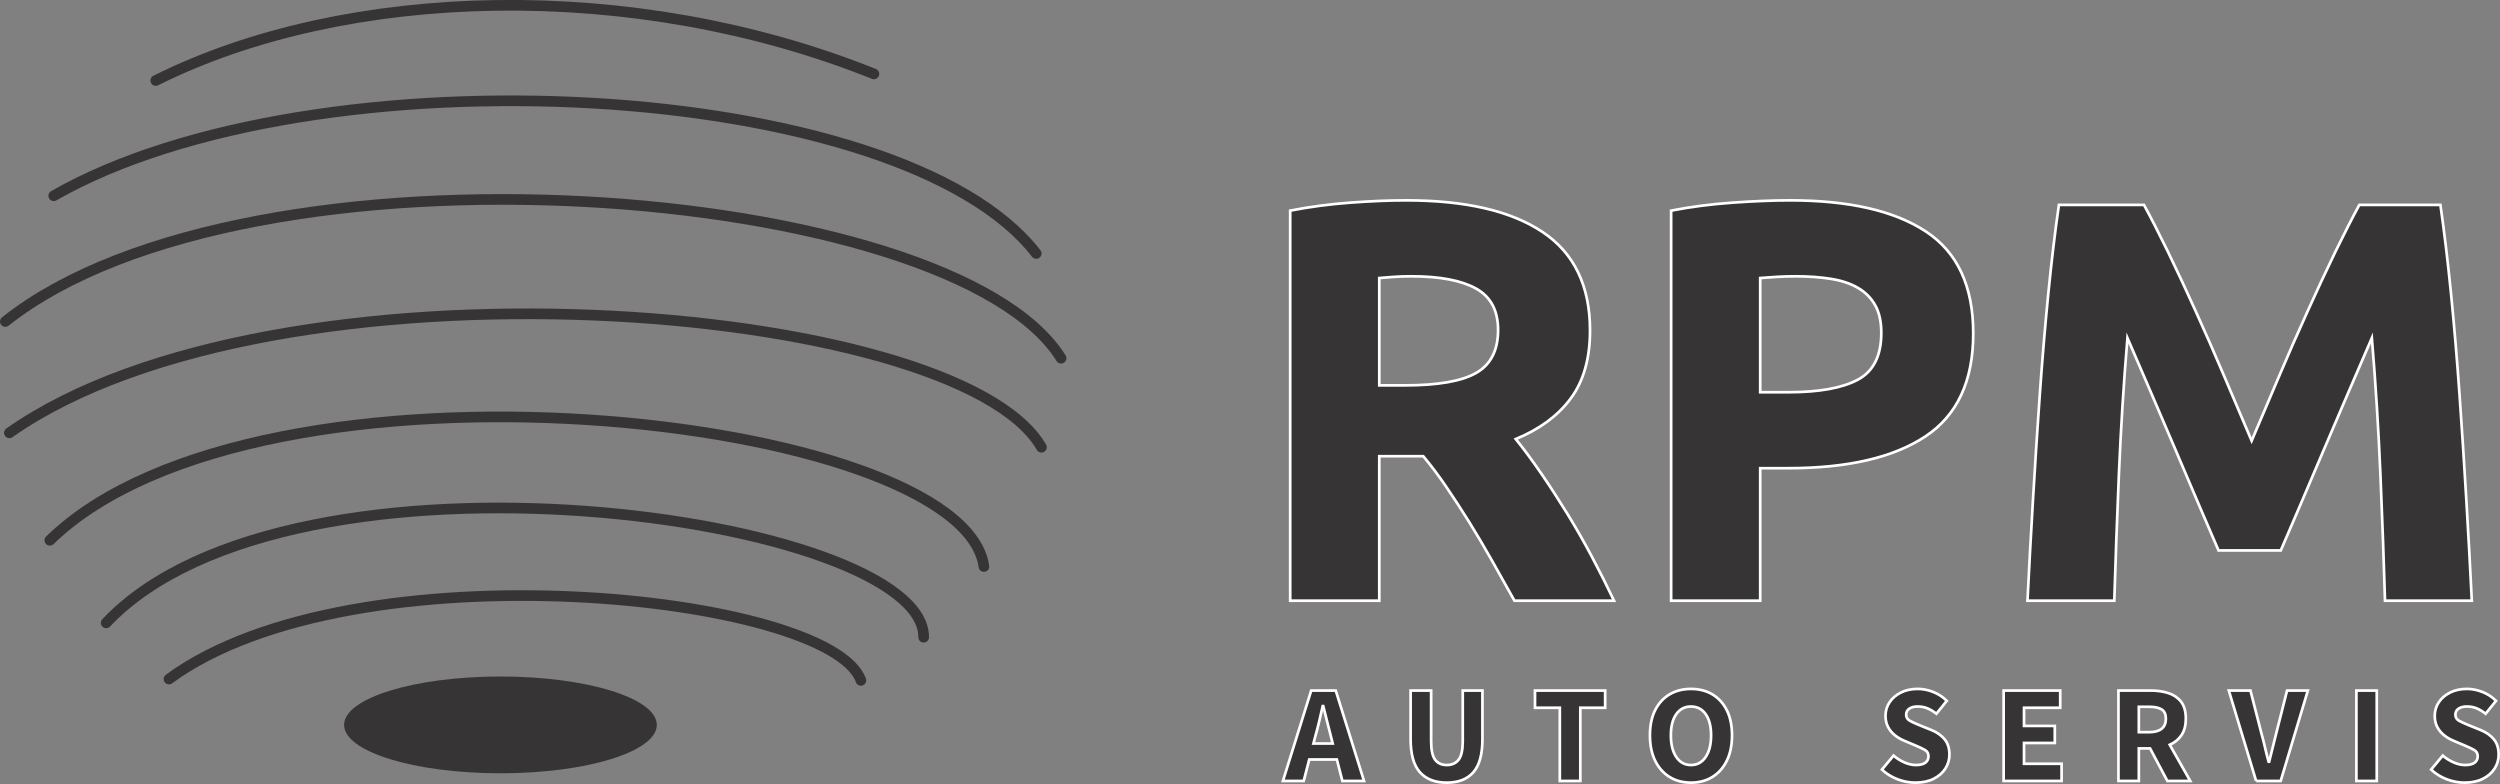 <?xml version="1.0" encoding="UTF-8"?>
<!DOCTYPE svg PUBLIC "-//W3C//DTD SVG 1.1//EN" "http://www.w3.org/Graphics/SVG/1.1/DTD/svg11.dtd">
<!-- Creator: CorelDRAW -->
<svg xmlns="http://www.w3.org/2000/svg" xml:space="preserve" width="220.845mm" height="69.257mm" version="1.1" style="shape-rendering:geometricPrecision; text-rendering:geometricPrecision; image-rendering:optimizeQuality; fill-rule:evenodd; clip-rule:evenodd"
viewBox="0 0 26149.54 8200.45"
 xmlns:xlink="http://www.w3.org/1999/xlink"
 xmlns:xodm="http://www.corel.com/coreldraw/odm/2003">
 <rect x="0" y="0" width="26149.54" height="8200.45" fill="#808080" stroke="none"/>
 <defs>
  <style type="text/css">
   <![CDATA[
    .str1 {stroke:white;stroke-width:28.32;stroke-miterlimit:22.926}
    .str0 {stroke:#373435;stroke-width:111.5;stroke-linecap:round;stroke-linejoin:round;stroke-miterlimit:22.926}
    .fil0 {fill:none}
    .fil1 {fill:#373435}
    .fil2 {fill:#373435;fill-rule:nonzero}
   ]]>
  </style>
 </defs>
 <g id="Layer_x0020_1">
  <path class="fil0 str0" d="M1629.24 842.24c1989.45,-994.72 4994.85,-1077.92 7511.73,-69.03"/>
  <path class="fil0 str0" d="M561.95 2047.58c2725.75,-1557.57 8860.45,-1228.36 10276.42,603.55"/>
  <path class="fil0 str0" d="M55.73 3362.68c2557.61,-2028.38 9904.73,-1444.29 11042.82,384.09"/>
  <path class="fil0 str0" d="M98.22 4527.3c2777.08,-1952.27 9910.04,-1380.56 10795.02,150.45"/>
  <path class="fil0 str0" d="M521.24 5651.23c2203.61,-2141.65 9550.73,-1311.54 9770.21,274.35"/>
  <path class="fil0 str0" d="M1110.63 6514.97c1946.96,-2060.24 8559.55,-1106.23 8550.71,150.45"/>
  <path class="fil0 str0" d="M1767.29 7102.6c1932.8,-1419.52 6918.8,-881.44 7237.39,14.16"/>
  <path class="fil1" d="M6870.1 7582.27c0,-279.57 -732.22,-506.21 -1635.45,-506.21 -903.23,0 -1635.43,226.64 -1635.43,506.21 0,279.57 732.2,506.21 1635.43,506.21 903.23,0 1635.45,-226.64 1635.45,-506.21z"/>
  <path class="fil2 str1" d="M14707.8 2095.59c621.27,0 1097.18,110.51 1427.72,331.54 330.56,221.03 495.83,564.5 495.83,1030.46 0,290.71 -66.71,526.67 -200.12,707.86 -133.42,181.2 -325.57,323.57 -576.47,427.12 83.63,103.55 171.25,222.02 262.85,355.43 91.59,133.41 182.2,272.8 271.8,418.15 89.61,145.36 176.22,296.69 259.86,454 83.63,157.3 161.29,311.62 232.98,462.96l-1041.42 0c-76.66,-135.4 -153.32,-272.8 -230.99,-412.19 -78.66,-139.38 -158.3,-274.79 -239.94,-406.21 -81.64,-131.42 -163.28,-255.87 -242.94,-373.35 -79.64,-117.48 -160.3,-224.01 -239.95,-319.59l-459.97 0 0 1511.33 -931.91 0 0 -4079.99c203.1,-39.82 413.19,-67.7 630.23,-83.63 217.04,-15.93 411.2,-23.89 582.44,-23.89zm53.77 794.5c-67.7,0 -128.44,1.99 -182.2,5.97 -53.76,3.99 -104.54,7.97 -152.33,11.95l0 1123.04 262.85 0c350.46,0 601.35,-43.8 752.69,-131.41 151.34,-87.62 227.01,-236.96 227.01,-448.03 0,-203.1 -76.68,-347.46 -229.99,-433.08 -153.32,-85.63 -379.33,-128.44 -678.02,-128.44zm3960.6 -794.5c617.28,0 1091.2,108.52 1421.76,325.56 330.54,217.05 495.82,572.48 495.82,1066.3 0,497.81 -167.26,857.21 -501.78,1078.24 -334.55,221.02 -812.45,331.54 -1433.72,331.54l-292.71 0 0 1385.88 -931.91 0 0 -4079.99c203.11,-39.82 418.17,-67.7 645.16,-83.63 227.01,-15.93 426.13,-23.89 597.39,-23.89zm59.74 794.5c-67.7,0 -134.42,1.99 -200.12,5.97 -65.72,3.99 -122.47,7.97 -170.26,11.95l0 1194.72 292.71 0c322.59,0 565.52,-43.81 728.79,-131.41 163.29,-87.62 244.94,-250.89 244.94,-489.84 0,-115.49 -20.91,-211.07 -62.72,-286.75 -41.82,-75.66 -101.56,-136.39 -179.22,-182.19 -77.66,-45.8 -172.25,-77.65 -283.75,-95.58 -111.52,-17.91 -234.97,-26.88 -370.38,-26.88zm3643.99 -746.71c71.68,131.42 154.31,293.71 248.89,486.85 93.6,193.15 191.18,402.23 292.73,627.24 102.55,225.01 203.1,454.99 302.66,689.96 100.57,234.94 194.16,455.97 281.77,663.05 87.62,-207.08 182.19,-428.11 281.76,-663.05 99.56,-234.97 200.13,-464.95 302.67,-689.96 101.56,-225.01 199.12,-434.09 292.71,-627.24 94.58,-193.15 177.22,-355.43 248.91,-486.85l848.27 0c39.82,274.79 76.66,582.43 110.51,922.93 33.85,340.49 63.73,694.93 89.61,1063.29 25.88,368.38 49.78,737.74 71.68,1108.11 21.91,370.36 40.81,718.84 56.75,1045.39l-908.01 0c-11.95,-402.23 -27.87,-840.3 -47.79,-1314.2 -19.9,-473.91 -49.78,-951.79 -89.6,-1433.67 -71.68,167.26 -151.34,352.45 -239.95,555.54 -87.62,203.1 -174.24,406.21 -260.85,609.31 -85.62,203.1 -168.26,397.24 -247.91,582.43 -80.65,185.18 -148.36,343.49 -204.11,474.91l-651.14 0c-55.76,-131.42 -123.45,-289.73 -204.1,-474.91 -79.65,-185.19 -162.29,-379.33 -247.91,-582.43 -86.63,-203.1 -173.25,-406.21 -260.86,-609.31 -87.61,-203.09 -168.26,-388.28 -239.94,-555.54 -39.82,481.88 -69.69,959.76 -89.61,1433.67 -19.9,473.9 -35.84,911.97 -47.79,1314.2l-908.01 0c15.93,-326.55 34.85,-675.02 56.75,-1045.39 21.91,-370.36 45.8,-739.73 71.68,-1108.11 25.88,-368.36 55.76,-722.8 89.61,-1063.29 33.85,-340.5 70.69,-648.15 110.52,-922.93l890.09 0z"/>
  <path class="fil2 str1" d="M13761.31 7690.27l-23.21 87.03 201.6 0 -21.75 -87.03c-12.57,-47.37 -25.39,-97.65 -38.43,-150.83 -13.06,-53.19 -25.87,-104.42 -38.43,-153.74l-5.8 0c-11.6,50.28 -23.44,101.77 -35.53,154.46 -12.09,52.69 -24.9,102.73 -38.43,150.1zm-342.28 478.61l295.86 -945.62 256.72 0 295.86 945.62 -226.25 0 -58.01 -224.8 -288.62 0 -58.02 224.8 -217.55 0zm1714.28 17.41c-122.8,0 -216.59,-36.26 -281.37,-108.78 -64.77,-72.51 -97.15,-188.05 -97.15,-346.62l0 -507.62 214.64 0 0 529.37c0,92.82 14.02,157.6 42.06,194.34 28.04,36.74 68.64,55.12 121.83,55.12 53.18,0 94.26,-18.38 123.27,-55.12 29.01,-36.74 43.51,-101.52 43.51,-194.34l0 -529.37 205.94 0 0 507.62c0,158.57 -31.66,274.11 -95,346.62 -63.34,72.52 -155.91,108.78 -277.73,108.78zm1182.01 -17.41l0 -765.77 -259.61 0 0 -179.85 733.86 0 0 179.85 -259.62 0 0 765.77 -214.64 0zm1372 17.41c-85.09,0 -159.78,-19.82 -224.08,-59.46 -64.29,-39.64 -114.57,-96.45 -150.83,-170.41 -36.27,-73.97 -54.4,-162.19 -54.4,-264.69 0,-103.46 18.13,-191.2 54.4,-263.24 36.26,-72.03 86.53,-127.15 150.83,-165.33 64.31,-38.2 139,-57.29 224.08,-57.29 85.08,0 159.78,19.09 224.07,57.29 64.29,38.19 114.57,93.54 150.83,166.07 36.27,72.51 54.4,160.01 54.4,262.51 0,102.49 -18.13,190.72 -54.4,264.69 -36.26,73.96 -86.53,130.77 -150.83,170.41 -64.29,39.64 -139,59.46 -224.07,59.46zm0 -184.19c64.78,0 116.03,-28.04 153.73,-84.12 37.71,-56.08 56.56,-131.5 56.56,-226.25 0,-94.76 -18.85,-168.73 -56.56,-221.91 -37.7,-53.18 -88.95,-79.77 -153.73,-79.77 -64.79,0 -116.03,26.59 -153.74,79.77 -37.71,53.18 -56.56,127.15 -56.56,221.91 0,94.75 18.85,170.17 56.56,226.25 37.71,56.08 88.95,84.12 153.74,84.12zm2346.57 184.19c-61.88,0 -123.51,-11.6 -184.92,-34.81 -61.39,-23.21 -116.25,-57.05 -164.6,-101.52l121.82 -146.48c33.84,29.01 71.55,52.69 113.13,71.07 41.57,18.36 81.7,27.55 120.37,27.55 44.49,0 77.59,-8.22 99.36,-24.65 21.75,-16.43 32.63,-38.68 32.63,-66.72 0,-29.97 -12.33,-51.97 -36.99,-65.99 -24.65,-14.02 -57.77,-29.73 -99.34,-47.14l-123.27 -52.21c-31.91,-13.53 -62.36,-31.67 -91.37,-54.38 -29.01,-22.72 -52.69,-51.01 -71.06,-84.85 -18.38,-33.84 -27.55,-73.48 -27.55,-118.93 0,-52.21 14.26,-99.59 42.78,-142.14 28.51,-42.54 68.15,-76.38 118.92,-101.52 50.76,-25.14 109.02,-37.7 174.77,-37.7 54.15,0 108.28,10.63 162.43,31.9 54.15,21.28 101.52,52.22 142.14,92.83l-108.78 134.88c-30.94,-24.18 -61.88,-42.79 -92.82,-55.84 -30.94,-13.05 -65.27,-19.58 -102.97,-19.58 -36.74,0 -65.99,7.5 -87.75,22.49 -21.75,14.99 -32.63,36.02 -32.63,63.09 0,29.01 13.78,50.76 41.34,65.27 27.55,14.5 61.64,29.98 102.24,46.42l121.83 49.3c57.05,23.21 102.49,55.12 136.33,95.72 33.84,40.61 50.76,94.28 50.76,160.99 0,52.22 -14.02,100.56 -42.06,145.04 -28.04,44.47 -68.65,80.26 -121.83,107.32 -53.18,27.08 -117.47,40.61 -192.9,40.61zm923.86 -17.41l0 -945.62 591.73 0 0 179.85 -378.52 0 0 190 321.96 0 0 178.39 -321.96 0 0 217.55 393.03 0 0 179.84 -606.23 0zm1200.86 0l0 -945.62 340.83 0c66.71,0 127.63,8.95 182.74,26.83 55.12,17.89 99.11,48.11 131.99,90.65 32.87,42.54 49.3,101.52 49.3,176.94 0,69.62 -15.23,126.91 -45.68,171.87 -30.45,44.96 -71.3,78.56 -122.55,100.8l214.65 378.53 -239.31 0 -181.28 -340.82 -117.48 0 0 340.82 -213.2 0zm213.2 -510.51l110.22 0c56.08,0 98.87,-11.85 128.35,-35.53 29.5,-23.69 44.24,-58.74 44.24,-105.16 0,-46.4 -14.74,-78.8 -44.24,-97.16 -29.48,-18.38 -72.28,-27.57 -128.35,-27.57l-110.22 0 0 265.42zm1226.97 510.51l-285.72 -945.62 226.25 0 113.13 440.91c14.49,51.23 27.3,101.52 38.42,150.83 11.13,49.32 23.93,100.08 38.43,152.28l5.8 0c13.55,-52.21 26.11,-102.97 37.71,-152.28 11.6,-49.3 24.17,-99.59 37.71,-150.83l111.67 -440.91 217.55 0 -284.26 945.62 -256.71 0zm1048.57 0l0 -945.62 213.19 0 0 945.62 -213.19 0zm1131.25 17.41c-61.88,0 -123.51,-11.6 -184.92,-34.81 -61.39,-23.21 -116.26,-57.05 -164.61,-101.52l121.83 -146.48c33.84,29.01 71.55,52.69 113.13,71.07 41.57,18.36 81.7,27.55 120.37,27.55 44.49,0 77.59,-8.22 99.36,-24.65 21.75,-16.43 32.63,-38.68 32.63,-66.72 0,-29.97 -12.33,-51.97 -36.99,-65.99 -24.65,-14.02 -57.77,-29.73 -99.34,-47.14l-123.27 -52.21c-31.91,-13.53 -62.36,-31.67 -91.37,-54.38 -29.01,-22.72 -52.7,-51.01 -71.07,-84.85 -18.38,-33.84 -27.55,-73.48 -27.55,-118.93 0,-52.21 14.26,-99.59 42.78,-142.14 28.52,-42.54 68.17,-76.38 118.93,-101.52 50.76,-25.14 109.02,-37.7 174.77,-37.7 54.15,0 108.28,10.63 162.43,31.9 54.15,21.28 101.52,52.22 142.14,92.83l-108.78 134.88c-30.94,-24.18 -61.88,-42.79 -92.82,-55.84 -30.94,-13.05 -65.27,-19.58 -102.97,-19.58 -36.74,0 -65.99,7.5 -87.75,22.49 -21.75,14.99 -32.63,36.02 -32.63,63.09 0,29.01 13.78,50.76 41.34,65.27 27.55,14.5 61.64,29.98 102.24,46.42l121.83 49.3c57.05,23.21 102.49,55.12 136.33,95.72 33.84,40.61 50.76,94.28 50.76,160.99 0,52.22 -14.02,100.56 -42.06,145.04 -28.04,44.47 -68.65,80.26 -121.83,107.32 -53.18,27.08 -117.47,40.61 -192.9,40.61z"/>
 </g>
</svg>

